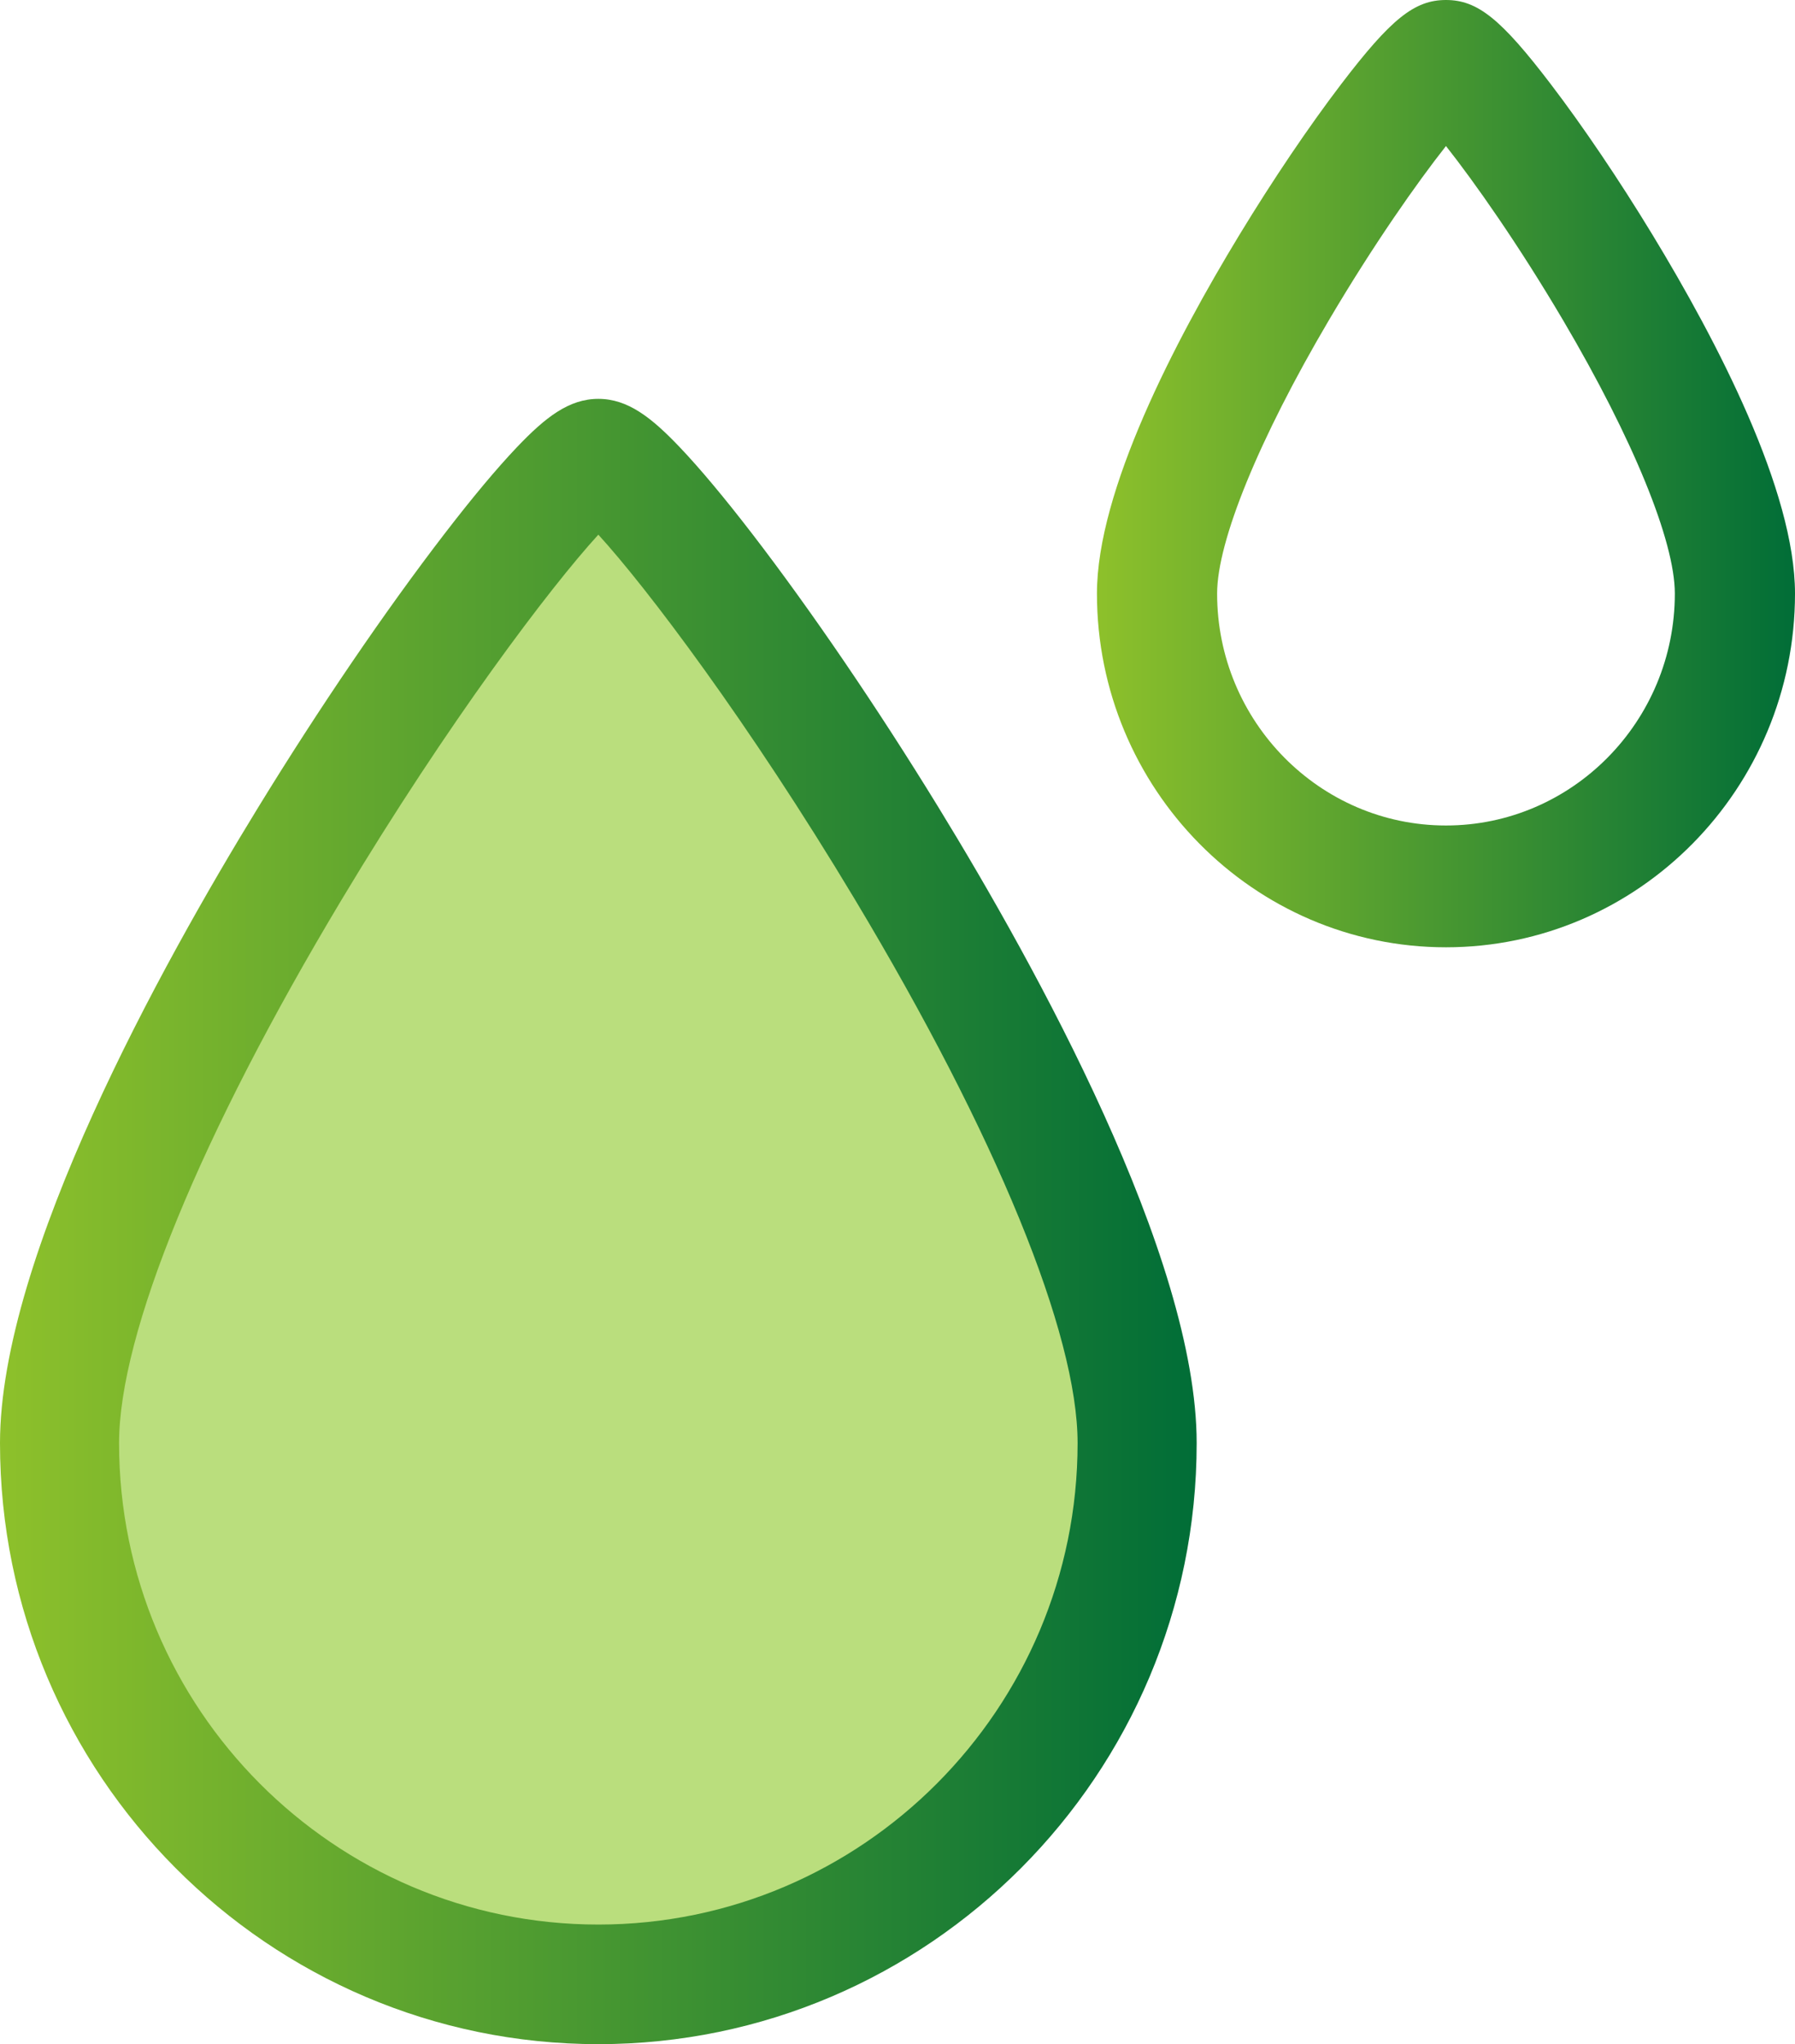 <?xml version="1.0" encoding="UTF-8"?>
<svg width="36px" height="41px" viewBox="0 0 36 41" version="1.1" xmlns="http://www.w3.org/2000/svg" xmlns:xlink="http://www.w3.org/1999/xlink">
    <title>odmeny_pro_darce_krve</title>
    <defs>
        <linearGradient x1="-6.6353173e-15%" y1="50%" x2="100%" y2="50%" id="linearGradient-1">
            <stop stop-color="#8EC12B" offset="0%"></stop>
            <stop stop-color="#006D37" offset="100%"></stop>
        </linearGradient>
        <linearGradient x1="-6.6353173e-15%" y1="50%" x2="100%" y2="50%" id="linearGradient-2">
            <stop stop-color="#8EC12B" offset="0%"></stop>
            <stop stop-color="#006D37" offset="100%"></stop>
        </linearGradient>
    </defs>
    <g id="v2" stroke="none" stroke-width="1" fill="none" fill-rule="evenodd">
        <g id="prispevky_na_prevenci-v2" transform="translate(-1106, -237)">
            <g id="Group-27" transform="translate(1106, 237)">
                <path d="M11.525,9.5 C7.33,14.674 4.284,20.343 2.388,26.507 C-0.456,35.754 10.69,40.068 10.69,40.068 C10.69,40.068 22.624,38.987 22.624,30.699 C22.624,25.174 18.924,18.108 11.525,9.5 Z" id="Path-9" fill="#BADE7D"></path>
                <g id="blood-drop" fill-rule="nonzero">
                    <path d="M15.087,10.708 C14.526,9.979 14.038,9.396 13.636,8.973 C13.064,8.372 12.591,8 12,8 C11.409,8 10.936,8.372 10.364,8.973 C9.962,9.396 9.474,9.979 8.914,10.708 C7.731,12.246 6.404,14.194 5.178,16.194 C3.244,19.348 0,25.197 0,28.944 C0,35.592 5.383,41 12,41 C18.617,41 24,35.592 24,28.944 C24,25.197 20.756,19.348 18.822,16.194 C17.596,14.194 16.269,12.246 15.087,10.708 L15.087,10.708 Z M12,38.601 C6.7,38.601 2.388,34.269 2.388,28.944 C2.388,26.747 4.017,22.771 6.857,18.036 C8.99,14.48 11.04,11.773 12,10.724 C12.96,11.773 15.01,14.48 17.143,18.036 C19.983,22.771 21.612,26.747 21.612,28.944 C21.612,34.269 17.3,38.601 12,38.601 Z" id="Shape" fill="url(#linearGradient-1)"></path>
                    <path d="M33.14,4.706 C32.472,3.607 31.748,2.535 31.102,1.688 C30.104,0.379 29.633,0 29,0 C28.367,0 27.896,0.379 26.898,1.688 C26.252,2.535 25.528,3.607 24.86,4.706 C23.556,6.853 22,9.845 22,11.905 C22,15.817 25.14,19 29,19 C32.86,19 36,15.817 36,11.905 C36,9.845 34.444,6.853 33.14,4.706 L33.14,4.706 Z M29,16.557 C26.469,16.557 24.41,14.47 24.41,11.905 C24.41,10.855 25.248,8.805 26.652,6.422 C27.545,4.907 28.425,3.658 29,2.929 C29.575,3.658 30.455,4.907 31.348,6.422 C32.752,8.805 33.59,10.855 33.59,11.905 C33.59,14.47 31.531,16.557 29,16.557 L29,16.557 Z" id="Shape" fill="url(#linearGradient-2)"></path>
                </g>
            </g>
        </g>
    </g>
</svg>